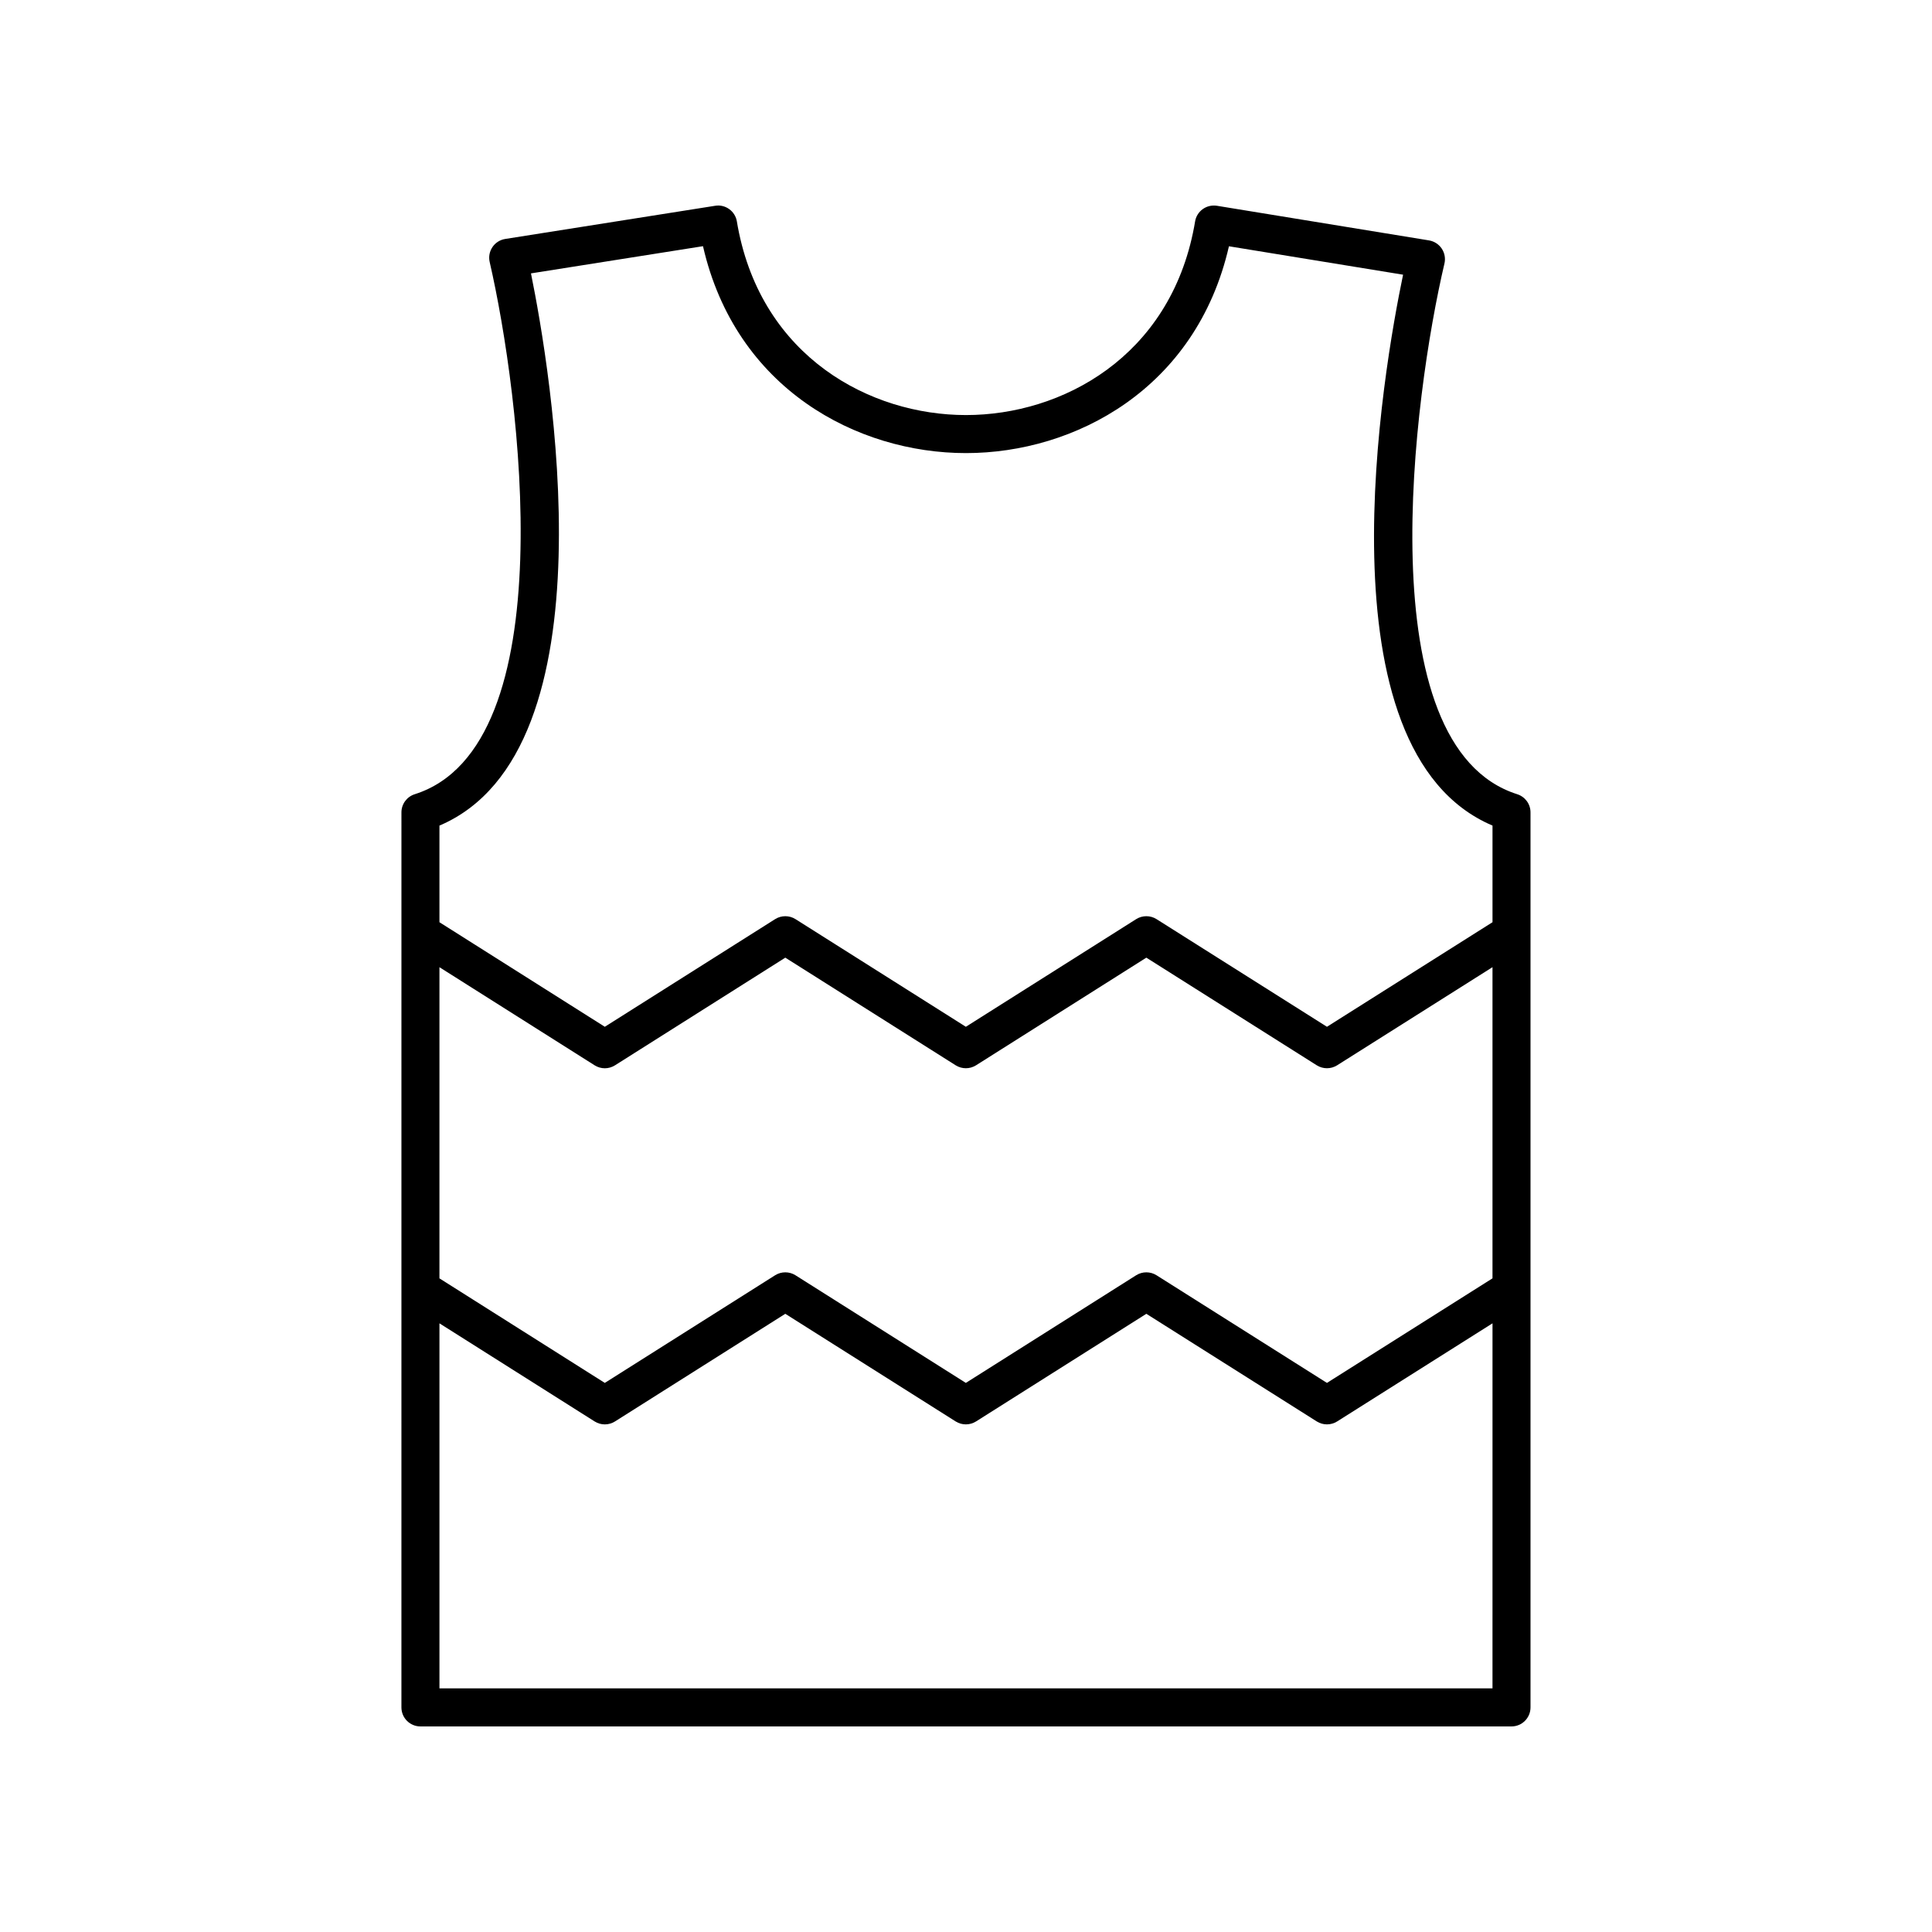 <?xml version="1.0" encoding="UTF-8"?>
<!-- The Best Svg Icon site in the world: iconSvg.co, Visit us! https://iconsvg.co -->
<svg fill="#000000" width="800px" height="800px" version="1.1" viewBox="144 144 512 512" xmlns="http://www.w3.org/2000/svg">
 <path d="m546.09 354.48c-39.98-12.68-27.484-105.82-19.297-140.64 0.32-1.363 0.059-2.793-0.715-3.957-0.777-1.16-2-1.949-3.379-2.176l-56.207-9.176c-1.309-0.207-2.688 0.109-3.777 0.906-1.09 0.793-1.816 1.992-2.016 3.324l-0.242 1.379c-6.453 34.438-35.016 49.855-60.461 49.855s-54.008-15.414-60.461-49.844l-0.242-1.387c-0.199-1.328-0.922-2.523-2.004-3.32-1.086-0.793-2.449-1.141-3.766-0.91l-55.633 8.793c-1.379 0.215-2.609 1-3.387 2.156-0.781 1.156-1.047 2.59-0.734 3.949 8.047 34.926 20.16 128.35-19.867 141.05-2.094 0.664-3.516 2.609-3.516 4.801l-0.004 237.2c0 2.785 2.254 5.039 5.039 5.039h289.14c2.781 0 5.039-2.254 5.039-5.039v-237.2c0-2.195-1.422-4.137-3.516-4.801zm-285.63 45.84 41.133 26.004c0.82 0.516 1.758 0.777 2.691 0.777 0.934 0 1.871-0.262 2.691-0.777l45.141-28.535 45.156 28.531c1.645 1.031 3.738 1.031 5.383 0l45.137-28.531 45.172 28.531c1.645 1.031 3.738 1.031 5.383 0l41.18-26.008v82.461l-43.871 27.711-45.172-28.531c-1.645-1.031-3.738-1.031-5.383 0l-45.141 28.531-45.156-28.531c-1.645-1.031-3.738-1.031-5.383 0l-45.141 28.531-43.824-27.707zm24.254-183.87 45.586-7.207c8.66 37.844 40.895 54.832 69.695 54.832 28.793 0 61.016-16.98 69.688-54.809l46.148 7.531c-5.156 24.742-23.117 126.09 23.699 145.99v25.609l-43.871 27.711-45.172-28.531c-1.645-1.031-3.738-1.031-5.383 0l-45.141 28.531-45.156-28.531c-1.645-1.031-3.738-1.031-5.383 0l-45.141 28.531-43.824-27.707v-25.609c46.824-19.906 29.297-121.55 24.254-146.34zm-24.254 374.99v-96.742l41.133 26.004c0.82 0.516 1.758 0.777 2.691 0.777 0.934 0 1.871-0.262 2.691-0.777l45.141-28.531 45.156 28.531c1.645 1.031 3.738 1.031 5.383 0l45.141-28.531 45.172 28.531c1.645 1.031 3.738 1.031 5.383 0l41.18-26.008-0.004 96.746z"/>
</svg>